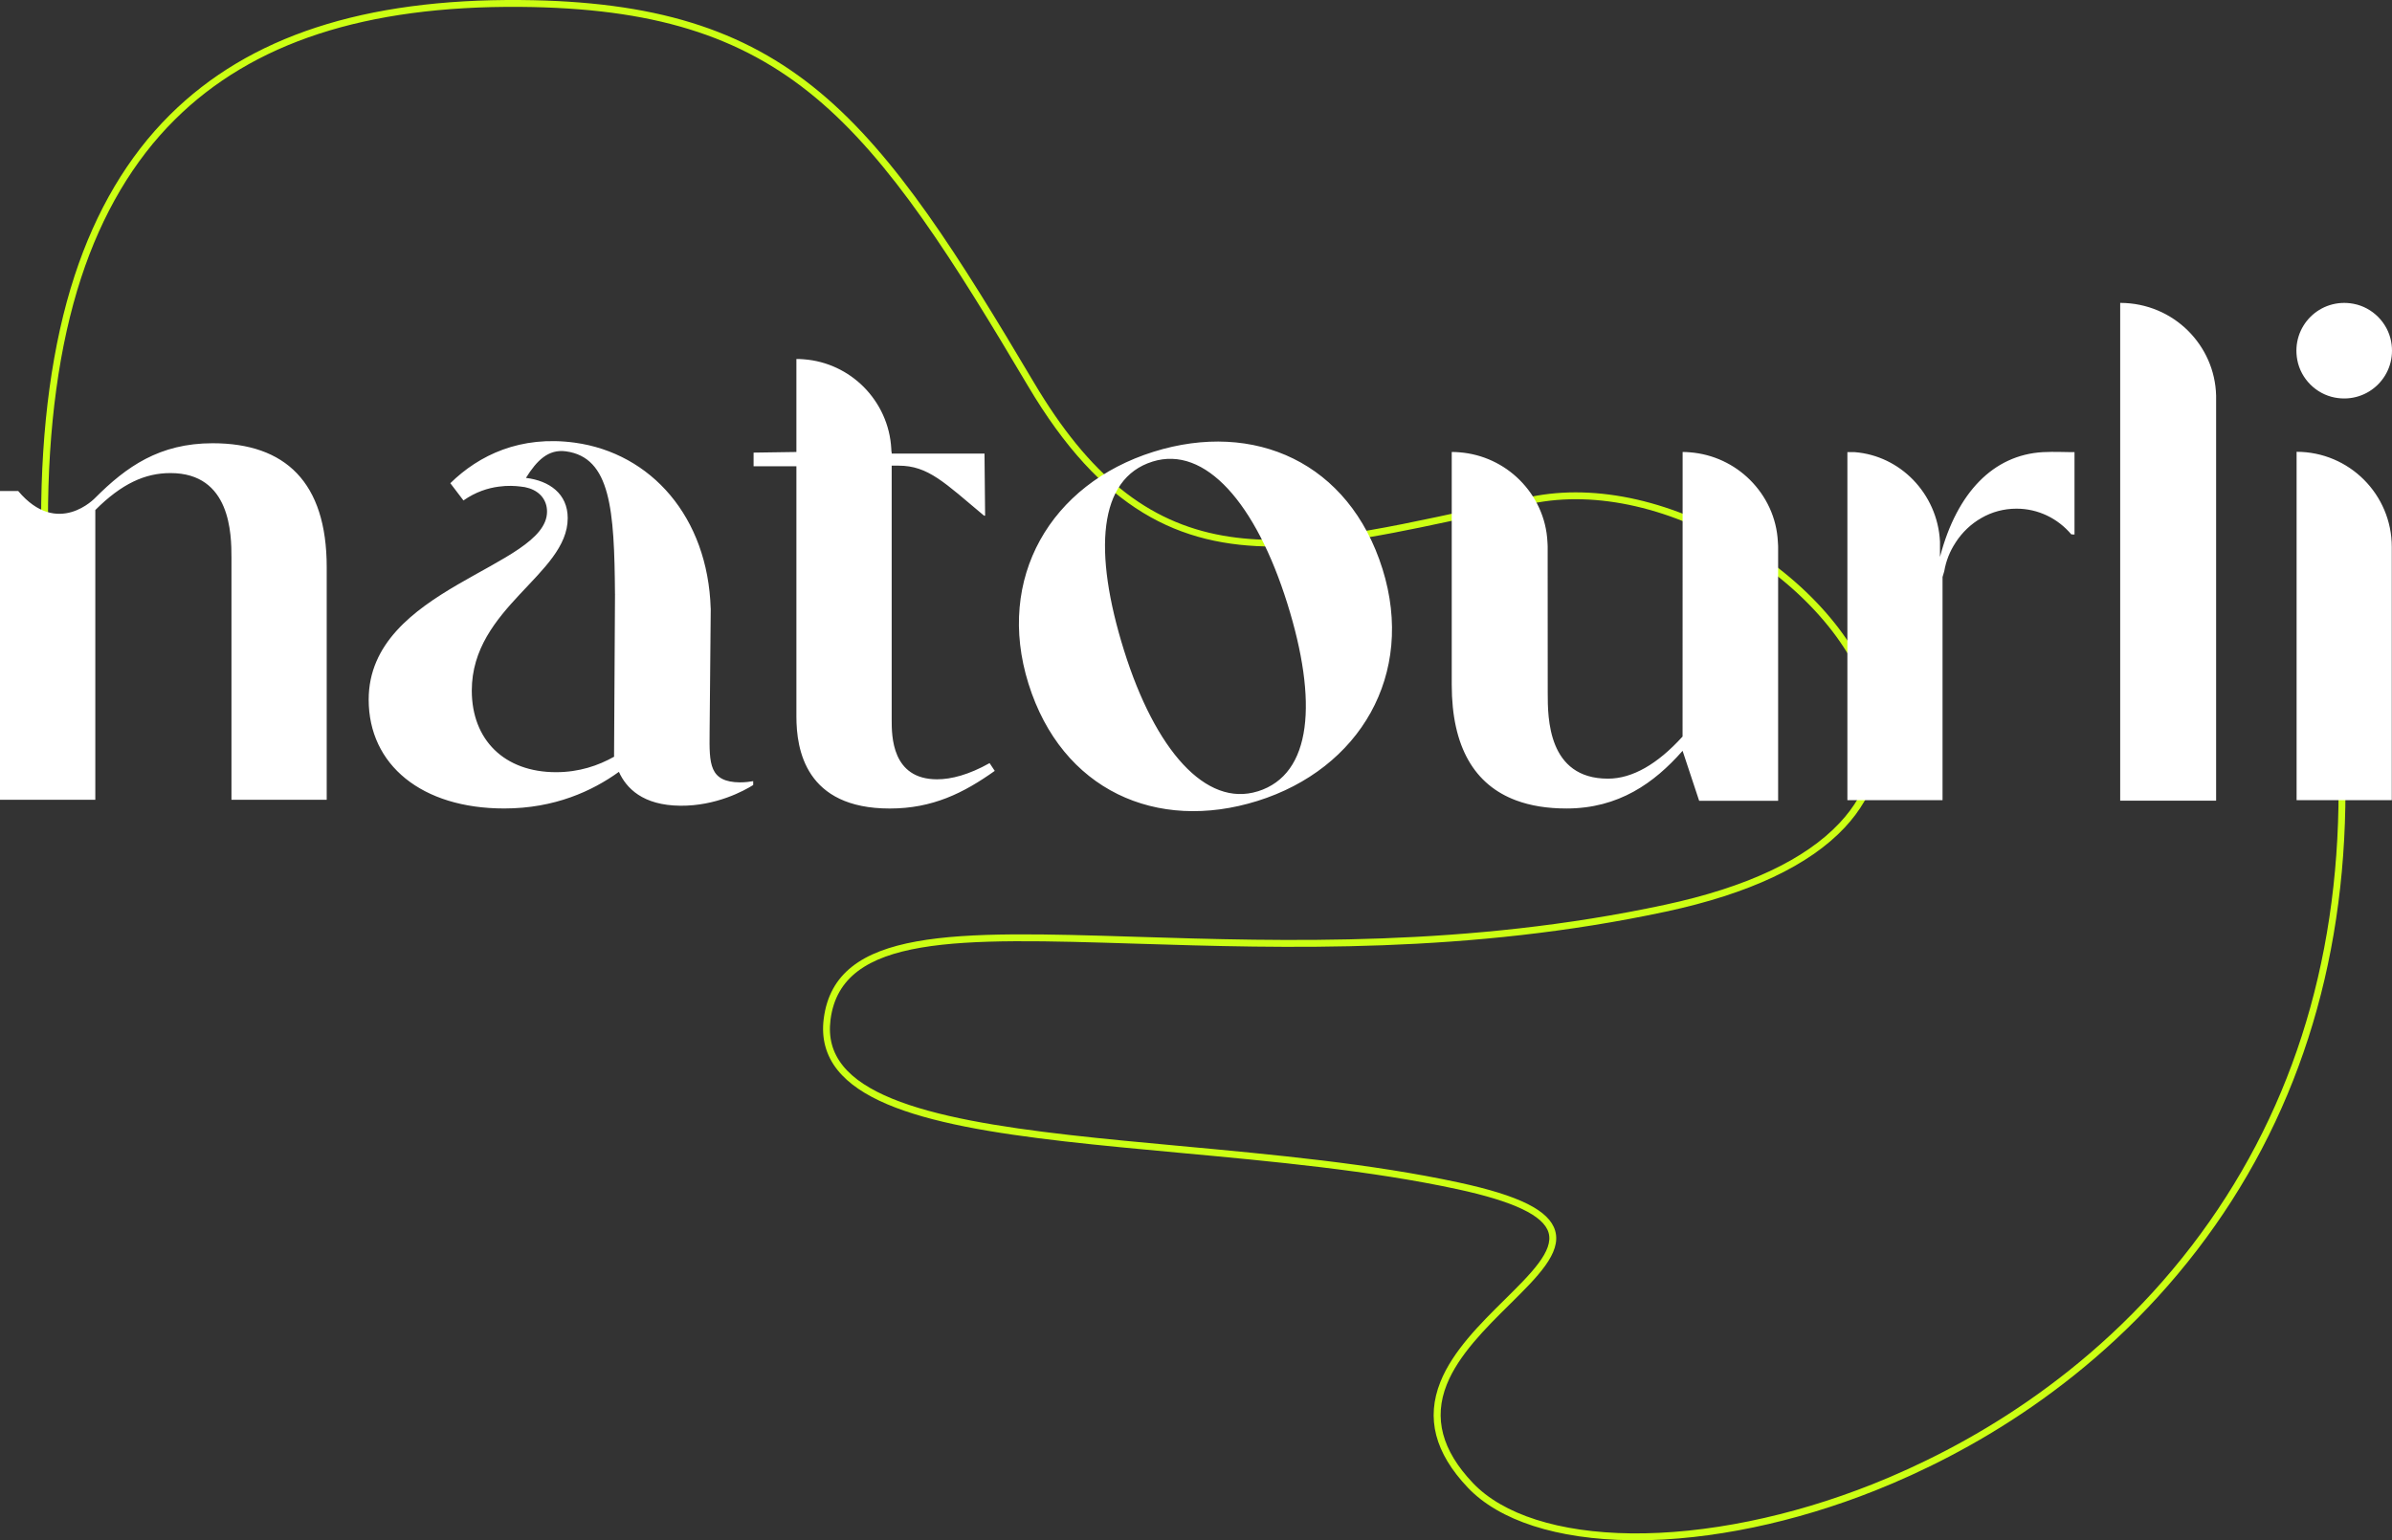 <svg xmlns="http://www.w3.org/2000/svg" id="Ebene_1" viewBox="0 0 1045.29 673.27"><rect x="0" y="0" width="1045.29" height="673.27" fill="#333333" stroke="none"/><defs><style>.cls-1{fill:#fff;}.cls-2{fill:#ccff14;}</style></defs><path class="cls-2" d="M715.03,673.27c-.77,0-1.54,0-2.31-.01-32.28-.38-57.61-8.55-71.32-23.02-14.4-15.2-18.31-30.3-11.96-46.18,5.42-13.54,17.46-25.44,28.08-35.94,11.55-11.42,21.53-21.28,19.19-29.3-2.17-7.46-15.21-13.67-39.87-19-37.9-8.18-80.48-12.12-121.66-15.93-69.67-6.44-129.84-12.01-149.17-36.14-5.11-6.38-7.14-13.92-6.05-22.43,5.12-39.92,57.47-38.29,136.7-35.82,64.44,2.01,144.62,4.51,230.82-13.98,35.63-7.64,61.36-19.7,76.47-35.85,12.91-13.79,17.71-30.67,13.87-48.8-5.24-24.77-26.08-50.73-55.74-69.44-30.76-19.39-64.52-27.16-92.63-21.3-8.5,1.77-16.73,3.56-24.69,5.29-33.2,7.21-62.08,13.48-88,13.48-41.51,0-75.45-16.08-107.51-70.13-32.42-54.66-59.85-98.66-92.97-126.18C323.47,15.32,284.93,3.48,227.44,3.01c-67.68-.55-117.05,15.56-151.02,49.26-18.03,17.88-31.81,41.17-40.98,69.21-9.61,29.41-14.48,65.08-14.48,106.03h-3c0-41.26,4.92-77.25,14.63-106.96,9.31-28.5,23.35-52.19,41.72-70.41C108.87,15.85,158.97-.54,227.46.01c58.25.48,97.35,12.52,130.74,40.27,33.49,27.83,61.07,72.05,93.64,126.96,23.98,40.43,49.48,61.07,82.68,66.91,30.89,5.44,65.63-2.11,109.61-11.67,7.96-1.73,16.2-3.52,24.71-5.29,28.86-6.01,63.43,1.9,94.84,21.7,30.34,19.13,51.68,45.81,57.08,71.36,4.04,19.14-1.01,36.94-14.62,51.48-15.54,16.6-41.79,28.96-78.03,36.73-86.56,18.56-166.95,16.06-231.54,14.04-77.6-2.42-128.86-4.02-133.63,33.2-1,7.78.77,14.38,5.42,20.18,18.54,23.13,80.99,28.91,147.11,35.03,41.26,3.82,83.93,7.76,122.01,15.99,26.55,5.73,39.54,12.24,42.12,21.09,2.84,9.74-7.73,20.18-19.96,32.27-10.41,10.29-22.21,21.96-27.4,34.92-5.87,14.68-2.16,28.75,11.35,43.01,13.14,13.87,37.71,21.71,69.17,22.08,32.31.36,69.85-7.28,105.67-21.55,39.07-15.57,94.96-46.29,139.38-104.23,42.56-55.52,64.14-122.46,64.14-198.96h3c0,77.18-21.79,144.73-64.76,200.79-44.84,58.49-101.24,89.49-140.65,105.19-35.33,14.08-72.33,21.78-104.5,21.78Z"></path><path class="cls-1" d="M1003.6,197.49v152.27h41.6v-110.67c0-22.97-18.63-41.6-41.6-41.6M1020.32,173.79c14.71,2.79,27.37-9.87,24.58-24.58-1.56-8.22-8.18-14.85-16.4-16.41-14.72-2.8-27.39,9.87-24.59,24.59,1.56,8.22,8.19,14.84,16.41,16.4M956.18,144.59c-7.55-7.51-17.99-12.15-29.57-12.19h-.1v217.6h41.92v-177.05c-.27-11.09-4.92-21.06-12.26-28.37M905.14,197.64c-2.12.03-7.34-.27-12.46,0-21.64,1.26-37.45,17.68-44.82,45.44-.03.14-.07.24-.1.38v-6.66c-.51-10.58-4.95-20.07-11.78-27.11-6.62-6.79-15.53-11.27-25.47-12.05h-3.21v152.12h41.58v-97.54c.24-.85.51-1.71.75-2.53.78-4.58,2.49-8.81,4.92-12.46,0-.1.03-.1.07-.14,2.87-4.44,6.76-8.12,11.27-10.68,4.54-2.63,9.76-4.06,15.33-4.06,9.49,0,18.06,4.3,23.93,11.23l1.4.07v-36.02h-1.4ZM776.99,238.13c0-.41-.03-.85-.07-1.26-.51-10.58-5.12-20.07-12.19-27.11-6.83-6.79-16.04-11.27-26.32-12.05-1.02-.1-2.05-.14-3.11-.14l-.03,124.4-.17.17c-10.72,11.78-21.71,18.23-32.43,18.23-26.32,0-26.32-26.63-26.32-37.38l-.03-52.71v-11.33c0-.27,0-.55-.03-.82,0-.41-.03-.85-.07-1.26-.51-10.58-5.12-20.07-12.19-27.11-6.83-6.79-16.05-11.27-26.32-12.05-1.06-.1-2.12-.14-3.21-.14h-.1v101.73c0,27.41,10.07,43.83,28.1,50.56,6.38,2.39,13.76,3.55,22.05,3.55,22.87,0,38.37-11.23,50.56-25.02.04-.07.1-.14.17-.2l7.24,21.86h34.51v-111.1c0-.27,0-.55-.03-.82M549.66,345.9c-22.71,7.11-44.84-18.03-58.46-61.56-13.54-43.26-11.35-75.12,12.45-82.57,22.98-7.2,45.19,18.22,58.9,62.02,13.38,42.72,10.91,74.67-12.88,82.12M604.14,248.69c-14.56-46.51-55.98-65.01-100.05-51.21-44.88,14.05-69.12,55.19-54.64,101.42,14.56,46.51,55.98,65.01,100.05,51.21,44.61-13.97,69.12-55.19,54.64-101.43M432.43,333.58c-9.08,5.09-16.73,7.07-22.94,7.07-19.83,0-19.83-18.98-19.83-26.05v-111.05h3.04c12.94,0,20.07,7.44,37.35,21.88h.44l-.27-27.17h-40.56v-.68h-.1v-.1c0-.41-.03-.85-.07-1.26-.55-10.58-5.09-20.07-12.08-27.11-6.79-6.79-15.91-11.27-26.12-12.05-1.06-.1-2.08-.14-3.17-.14h-.1v40.66h-.58l-18.13.27v5.97h18.71v109.35c0,14.48,3.96,40.25,40.8,40.25,18.71,0,32.3-6.79,45.88-16.45l-2.25-3.38ZM243.01,337.54c-22.67,0-36.84-14.17-36.84-35.68,0-36.29,41.92-50.73,41.92-75.38,0-10.68-8.06-16.35-18.26-17.58,4.74-7.58,9.73-12.67,17.51-11.61,19.53,2.7,21.13,25.57,21.4,62.44l2.34.36-2.33-.35-.41,70.67v.03c.01.1.04.21.06.31-6.95,3.92-15.35,6.79-25.39,6.79M323.48,342c-13.59-.12-13.52-8.07-13.39-21.7l.5-54.24h-.02c-1.22-40.12-26.1-67.99-59.4-72.56-23.76-3.24-41.85,5.43-54.38,17.72l5.74,7.54c5.32-3.75,10.75-5.43,15.4-6.04,3.89-.55,7.27-.34,9.66-.03.07.03.14.03.17.03,1.09.1,2.08.27,3,.58.41.1.61.17.61.17,5.02,1.67,7.68,5.53,7.68,10.17,0,24.38-77.94,33.15-77.94,82.17,0,28.61,23.25,47.59,59.23,47.59,22.03,0,38.56-7.67,50.12-16.01,3.18,7.07,10.36,14.67,26.88,14.81,15.56.14,27.84-6.54,31.8-9.05v-1.69c-1.7.26-3.37.53-5.65.52ZM92.93,193.75c-23.25,0-37.73,10.27-51.28,23.83,0,0-16.43,17.6-33.69-2.94H0v134.95h41.65v-126.65c11.61-11.61,21.82-16.15,32.84-16.15,26.35,0,26.66,26.63,26.66,37.11v105.69h41.62v-101.7c0-37.14-18.13-54.14-49.84-54.14Z"></path></svg>